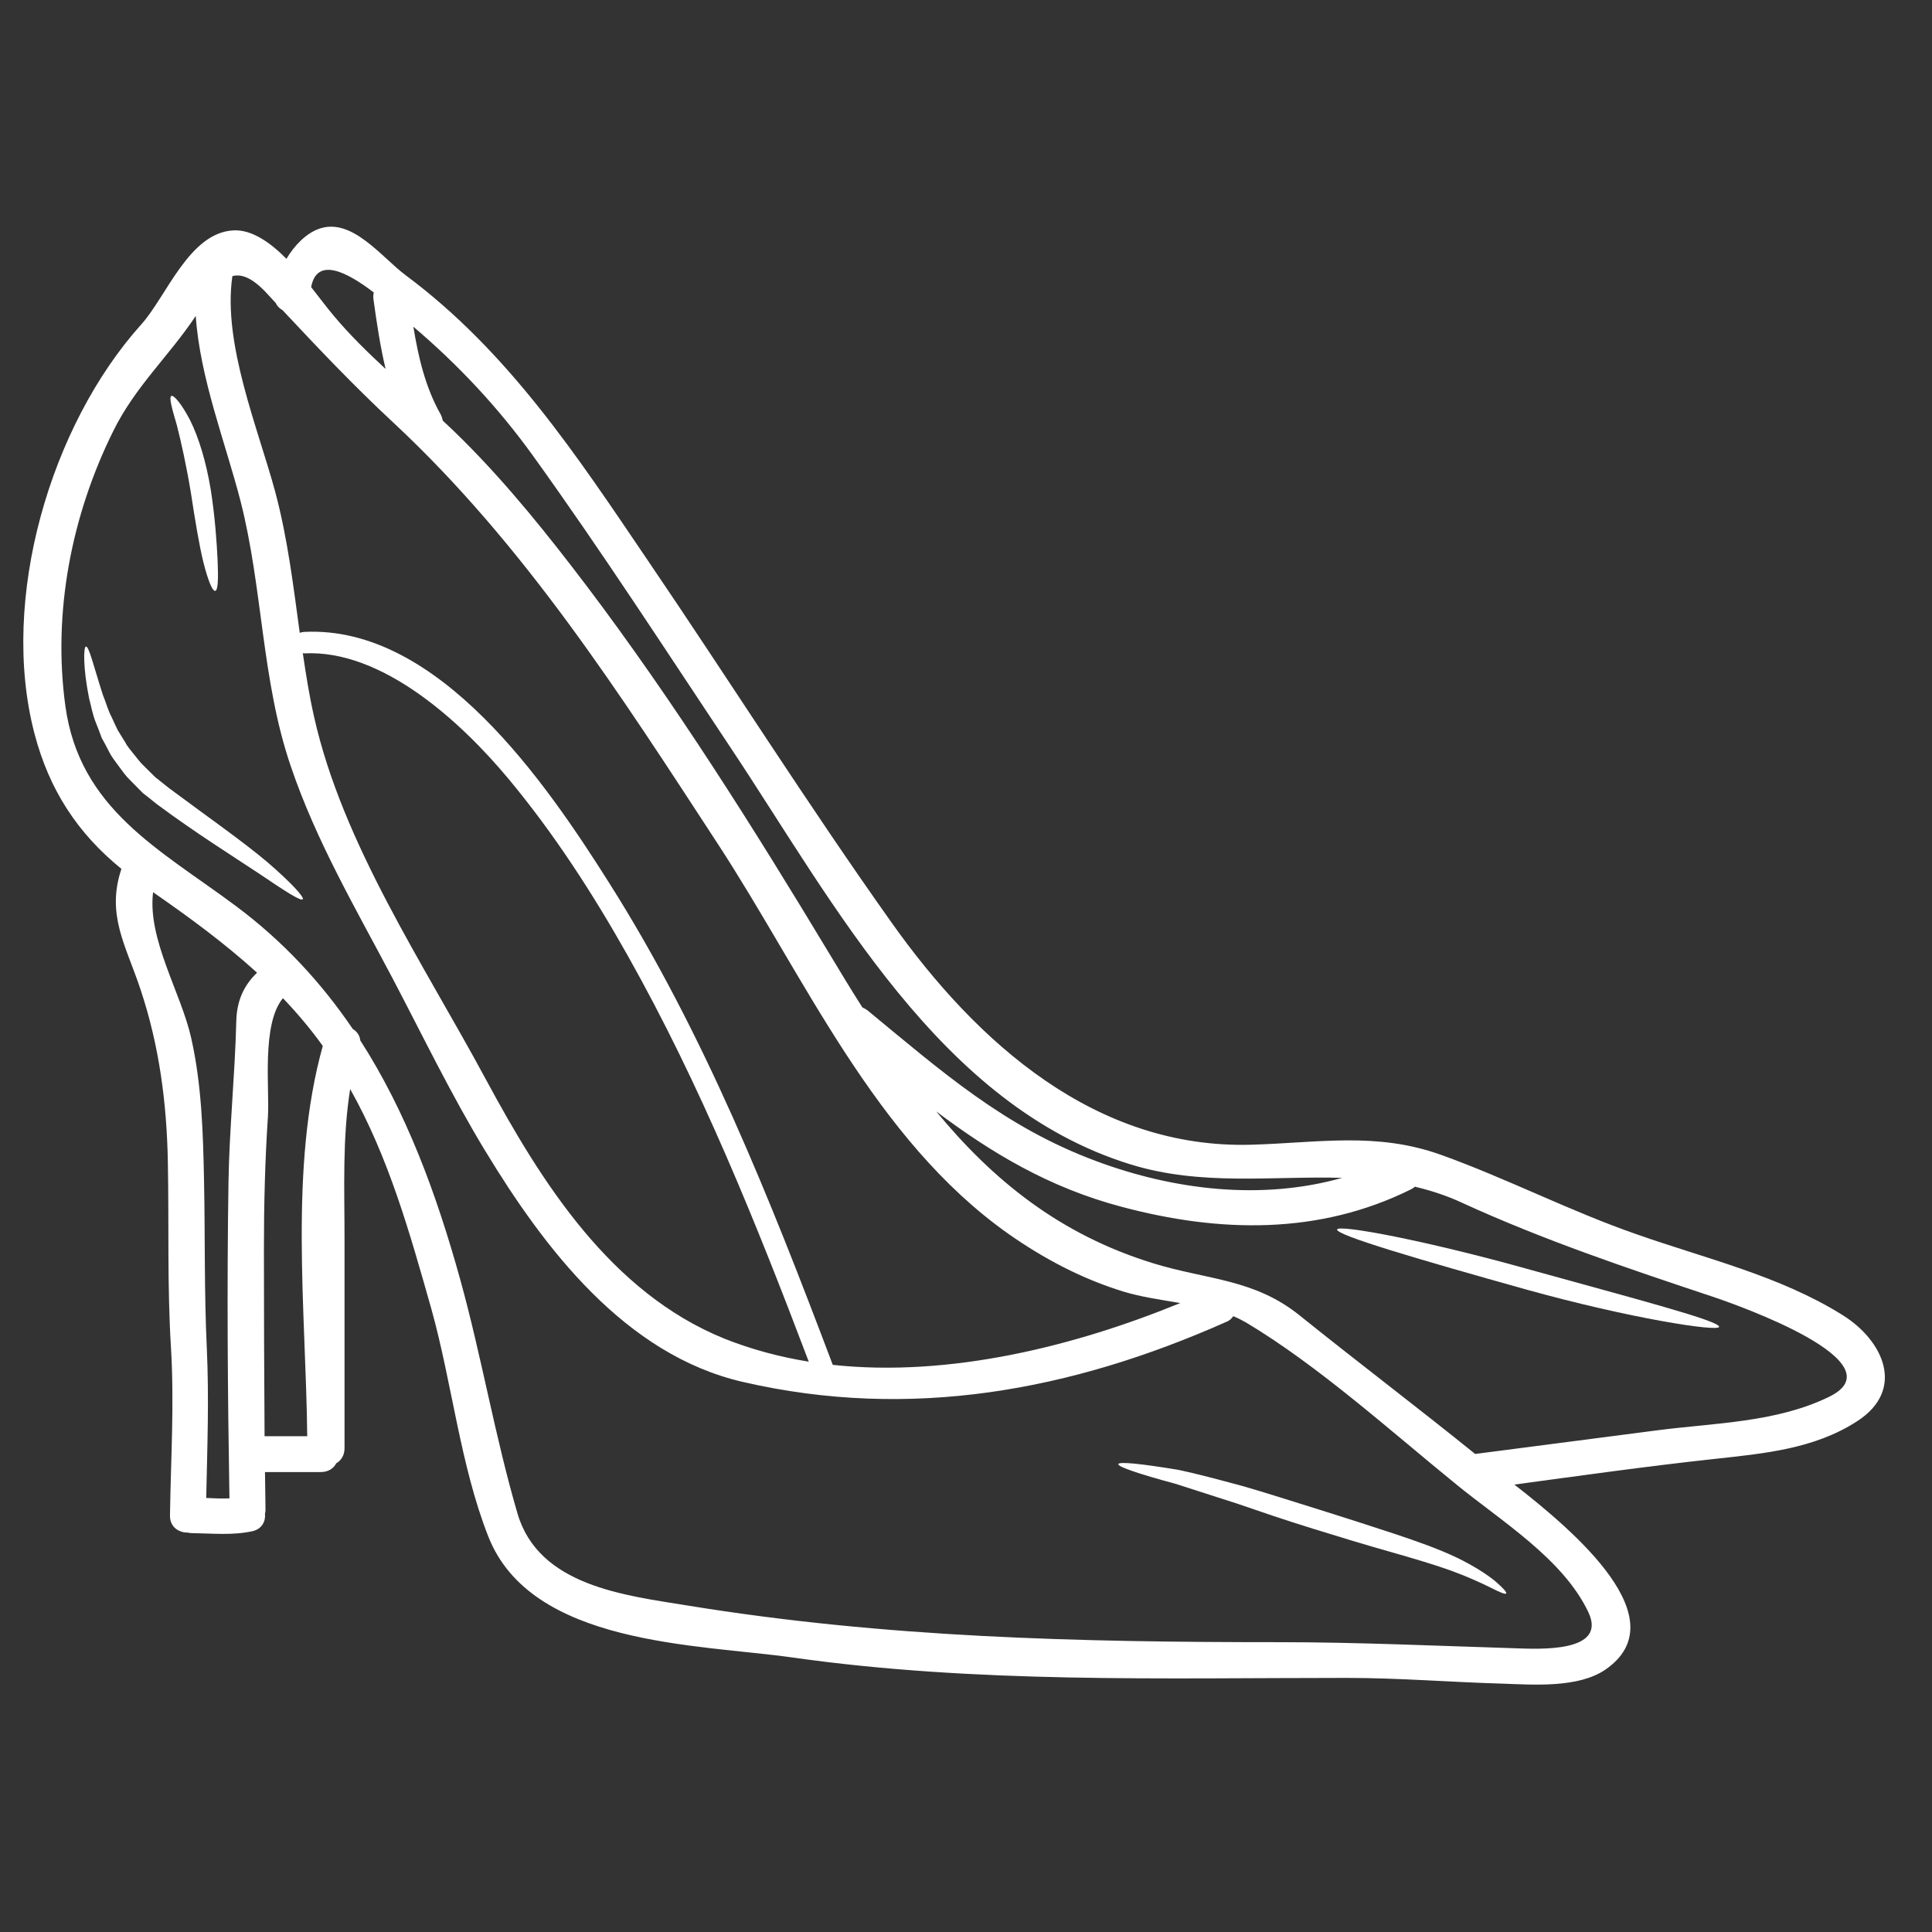 <svg xmlns="http://www.w3.org/2000/svg" xmlns:xlink="http://www.w3.org/1999/xlink" width="75" viewBox="0 0 56.25 56.25" height="75" preserveAspectRatio="xMidYMid meet"><rect x="0" y="0" width="56.25" height="56.25" fill="#333333" stroke="none"/><defs><clipPath id="676ba1e5de"><path d="M 0 6.312 L 55 6.312 L 55 49.242 L 0 49.242 Z M 0 6.312 " clip-rule="nonzero"></path></clipPath></defs><g clip-path="url(#676ba1e5de)"><path fill="#ffffff" d="M 27.258 32.359 C 28.859 33.562 30.539 34.574 32.645 35.133 C 35.5 35.895 38.398 35.961 41.086 34.625 C 41.129 34.602 41.164 34.578 41.195 34.551 C 41.652 34.66 42.109 34.805 42.562 35.016 C 44.938 36.105 47.391 36.93 49.867 37.754 C 50.602 38 55.32 39.668 53.246 40.672 C 51.703 41.422 49.91 41.426 48.238 41.645 C 46.477 41.875 44.711 42.102 42.949 42.332 C 41.262 40.969 39.527 39.656 37.832 38.293 C 36.504 37.227 35.133 37.262 33.578 36.781 C 30.84 35.941 28.891 34.34 27.258 32.359 Z M 12.828 12.062 C 12.383 11.273 12.18 10.398 12.035 9.512 C 13.34 10.621 14.5 11.859 15.504 13.25 C 17.512 16.039 19.387 18.938 21.293 21.801 C 24.281 26.293 27.363 32.184 32.906 33.898 C 34.969 34.539 37.031 34.234 39.078 34.293 C 36.742 34.953 34.195 34.656 31.914 33.805 C 29.234 32.809 27.418 31.195 25.254 29.414 C 25.207 29.379 25.16 29.355 25.109 29.332 C 24.785 28.824 24.473 28.309 24.156 27.781 C 21.957 24.129 19.645 20.453 17.074 17.051 C 15.953 15.574 14.793 14.121 13.48 12.812 C 13.289 12.621 13.09 12.43 12.891 12.246 C 12.879 12.188 12.863 12.125 12.828 12.062 Z M 9.059 8.359 C 9.227 7.461 10.113 7.926 10.883 8.516 C 10.867 8.582 10.863 8.652 10.875 8.727 C 10.969 9.406 11.07 10.082 11.227 10.742 C 10.695 10.25 10.176 9.742 9.715 9.191 C 9.535 8.98 9.312 8.68 9.059 8.359 Z M 8.816 19.016 C 8.828 19.016 8.84 19.023 8.855 19.023 C 11.141 18.906 13.434 21.031 14.805 22.676 C 16.129 24.266 17.262 26.02 18.277 27.824 C 20.402 31.598 22.016 35.605 23.547 39.645 C 22.703 39.508 21.879 39.289 21.086 38.973 C 17.777 37.629 15.766 34.43 14.137 31.41 C 12.344 28.078 9.969 24.57 9.141 20.855 C 9.004 20.246 8.906 19.633 8.816 19.016 Z M 7.703 41.816 C 7.691 40 7.684 38.18 7.684 36.363 C 7.684 35.07 7.715 33.793 7.801 32.504 C 7.852 31.707 7.609 29.816 8.238 29.062 C 8.652 29.496 9.043 29.957 9.398 30.453 C 8.406 34 8.906 38.148 8.945 41.816 C 8.602 41.816 8.156 41.816 7.703 41.816 Z M 8.012 14.316 C 7.512 12.465 6.477 9.996 6.766 8.039 C 7.031 7.969 7.34 8.086 7.746 8.516 C 7.84 8.617 7.934 8.719 8.027 8.82 C 8.07 8.914 8.141 8.984 8.223 9.027 C 9.273 10.148 10.309 11.242 11.445 12.297 C 15.277 15.867 18.059 20.219 20.902 24.574 C 23.434 28.453 25.461 33.164 29.352 35.918 C 30.387 36.645 31.5 37.234 32.711 37.605 C 33.211 37.758 33.785 37.84 34.363 37.938 C 31.297 39.195 27.648 40.105 24.246 39.738 C 22.422 34.91 20.504 30.078 17.734 25.703 C 15.914 22.824 12.773 18.199 8.855 18.398 C 8.805 18.402 8.766 18.41 8.727 18.426 C 8.539 17.051 8.375 15.672 8.012 14.316 Z M 5.566 30.219 C 5.27 28.898 4.289 27.348 4.457 25.977 C 5.512 26.707 6.543 27.465 7.484 28.32 C 7.102 28.688 6.891 29.133 6.879 29.746 C 6.84 31.309 6.676 32.875 6.652 34.438 C 6.605 37.5 6.629 40.562 6.68 43.625 C 6.453 43.633 6.227 43.625 6.004 43.613 C 6.035 42.137 6.09 40.715 6.02 39.223 C 5.945 37.617 5.973 36.012 5.941 34.406 C 5.914 33.012 5.875 31.586 5.566 30.219 Z M 1.902 20.547 C 1.531 17.828 2.082 15 3.297 12.551 C 3.938 11.25 4.918 10.371 5.699 9.199 C 5.824 11.023 6.574 12.918 7.004 14.594 C 7.652 17.125 7.613 19.805 8.461 22.293 C 9.203 24.492 10.359 26.453 11.438 28.5 C 12.316 30.172 13.141 31.883 14.125 33.504 C 15.848 36.344 18.191 39.441 21.625 40.234 C 26.508 41.363 31.191 40.492 35.699 38.488 C 35.801 38.449 35.863 38.387 35.906 38.32 C 36.039 38.375 36.168 38.441 36.285 38.508 C 38.398 39.773 40.5 41.676 42.414 43.23 C 43.695 44.277 45.516 45.391 46.246 46.941 C 46.805 48.129 44.793 48.012 44.082 47.988 C 41.793 47.918 39.527 47.812 37.23 47.812 C 31.406 47.812 25.789 47.684 20.027 46.746 C 18.199 46.449 15.684 46.18 15.066 44.062 C 14.414 41.836 14.023 39.508 13.402 37.262 C 12.707 34.754 11.832 32.379 10.488 30.289 C 10.477 30.145 10.387 30.027 10.27 29.957 C 9.363 28.621 8.25 27.406 6.852 26.367 C 4.652 24.73 2.312 23.559 1.902 20.547 Z M 4.117 9.441 C 1.469 12.383 -0.016 17.441 1 21.344 C 1.43 23 2.262 24.262 3.535 25.297 C 3.086 26.641 3.668 27.527 4.094 28.816 C 4.637 30.445 4.855 32.113 4.887 33.824 C 4.922 35.621 4.867 37.426 4.977 39.223 C 5.078 40.895 4.973 42.457 4.949 44.117 C 4.941 44.457 5.203 44.625 5.469 44.621 C 5.508 44.633 5.551 44.637 5.602 44.637 C 6.188 44.645 6.766 44.707 7.344 44.582 C 7.629 44.52 7.738 44.289 7.715 44.07 C 7.727 44.031 7.73 43.988 7.73 43.945 C 7.723 43.582 7.723 43.223 7.715 42.859 C 8.406 42.859 9.336 42.859 9.336 42.859 C 9.559 42.859 9.711 42.754 9.789 42.605 C 9.93 42.523 10.031 42.375 10.031 42.164 C 10.031 40.078 10.031 38.082 10.031 36.086 C 10.031 34.598 9.965 33.148 10.195 31.707 C 11.32 33.707 11.926 35.879 12.559 38.109 C 13.16 40.262 13.402 42.664 14.215 44.73 C 15.461 47.914 20.312 47.867 23.074 48.258 C 28.434 49.016 33.816 48.852 39.211 48.852 C 40.742 48.852 42.242 48.977 43.77 49.02 C 44.66 49.051 45.953 49.148 46.738 48.613 C 48.855 47.156 45.867 44.605 44.09 43.223 C 46.031 42.961 47.969 42.688 49.914 42.477 C 51.352 42.32 52.824 42.188 54.07 41.379 C 55.496 40.457 54.832 39.023 53.641 38.285 C 51.816 37.145 49.688 36.652 47.676 35.945 C 45.723 35.27 43.887 34.316 41.949 33.621 C 40.07 32.949 38.383 33.273 36.438 33.328 C 31.902 33.461 28.438 30.359 25.957 26.859 C 23.508 23.41 21.242 19.82 18.863 16.32 C 16.793 13.266 14.812 10.246 11.809 8.012 C 11.109 7.492 10.238 6.305 9.27 6.668 C 8.906 6.805 8.574 7.141 8.34 7.535 C 7.863 7.055 7.332 6.684 6.805 6.707 C 5.512 6.766 4.855 8.617 4.117 9.441 " fill-opacity="1" fill-rule="nonzero"></path></g><path fill="#ffffff" d="M 2.5 18.824 C 2.434 18.836 2.41 19.41 2.594 20.332 C 2.656 20.559 2.695 20.816 2.805 21.074 C 2.859 21.207 2.91 21.344 2.961 21.484 C 3.035 21.613 3.109 21.754 3.18 21.895 C 3.25 22.039 3.359 22.168 3.453 22.301 C 3.555 22.438 3.652 22.582 3.777 22.703 C 3.906 22.828 4.031 22.965 4.16 23.09 C 4.293 23.191 4.426 23.301 4.562 23.41 C 5.711 24.262 6.77 24.922 7.523 25.422 C 8.281 25.934 8.762 26.25 8.816 26.18 C 8.859 26.121 8.48 25.699 7.781 25.098 C 7.074 24.5 6.023 23.766 4.93 22.953 C 4.793 22.844 4.656 22.738 4.527 22.633 C 4.406 22.52 4.305 22.41 4.195 22.305 C 4.082 22.203 3.996 22.078 3.902 21.965 C 3.812 21.848 3.707 21.738 3.645 21.609 C 3.57 21.492 3.496 21.371 3.426 21.254 C 3.367 21.133 3.309 21.012 3.258 20.895 C 3.137 20.668 3.078 20.426 2.992 20.223 C 2.719 19.371 2.59 18.809 2.5 18.824 " fill-opacity="1" fill-rule="nonzero"></path><path fill="#ffffff" d="M 4.992 11.527 C 4.91 11.562 5.008 11.895 5.152 12.391 C 5.277 12.879 5.43 13.574 5.559 14.355 C 5.68 15.145 5.797 15.867 5.926 16.387 C 6.059 16.91 6.188 17.219 6.266 17.203 C 6.348 17.188 6.359 16.855 6.336 16.328 C 6.312 15.801 6.262 15.07 6.137 14.262 C 6.004 13.453 5.785 12.73 5.531 12.227 C 5.281 11.746 5.059 11.5 4.992 11.527 " fill-opacity="1" fill-rule="nonzero"></path><path fill="#ffffff" d="M 32.559 42.629 C 32.547 42.707 33.188 42.922 34.219 43.199 C 34.73 43.363 35.34 43.559 36.016 43.777 C 36.691 44.008 37.438 44.266 38.227 44.508 C 39.016 44.754 39.766 44.98 40.457 45.176 C 41.141 45.371 41.754 45.551 42.25 45.73 C 42.75 45.914 43.129 46.09 43.398 46.223 C 43.672 46.363 43.828 46.426 43.852 46.395 C 43.875 46.359 43.762 46.234 43.527 46.031 C 43.293 45.84 42.906 45.586 42.41 45.348 C 41.91 45.109 41.293 44.887 40.609 44.66 C 39.934 44.438 39.184 44.195 38.398 43.949 C 37.609 43.707 36.863 43.461 36.176 43.266 C 35.48 43.078 34.855 42.91 34.32 42.797 C 33.238 42.617 32.57 42.547 32.559 42.629 " fill-opacity="1" fill-rule="nonzero"></path><path fill="#ffffff" d="M 38.93 35.797 C 38.891 35.961 41.348 36.68 44.402 37.535 C 47.473 38.391 50.016 38.777 50.051 38.633 C 50.09 38.461 47.594 37.812 44.555 36.969 C 41.504 36.113 38.961 35.641 38.93 35.797 " fill-opacity="1" fill-rule="nonzero"></path></svg>
